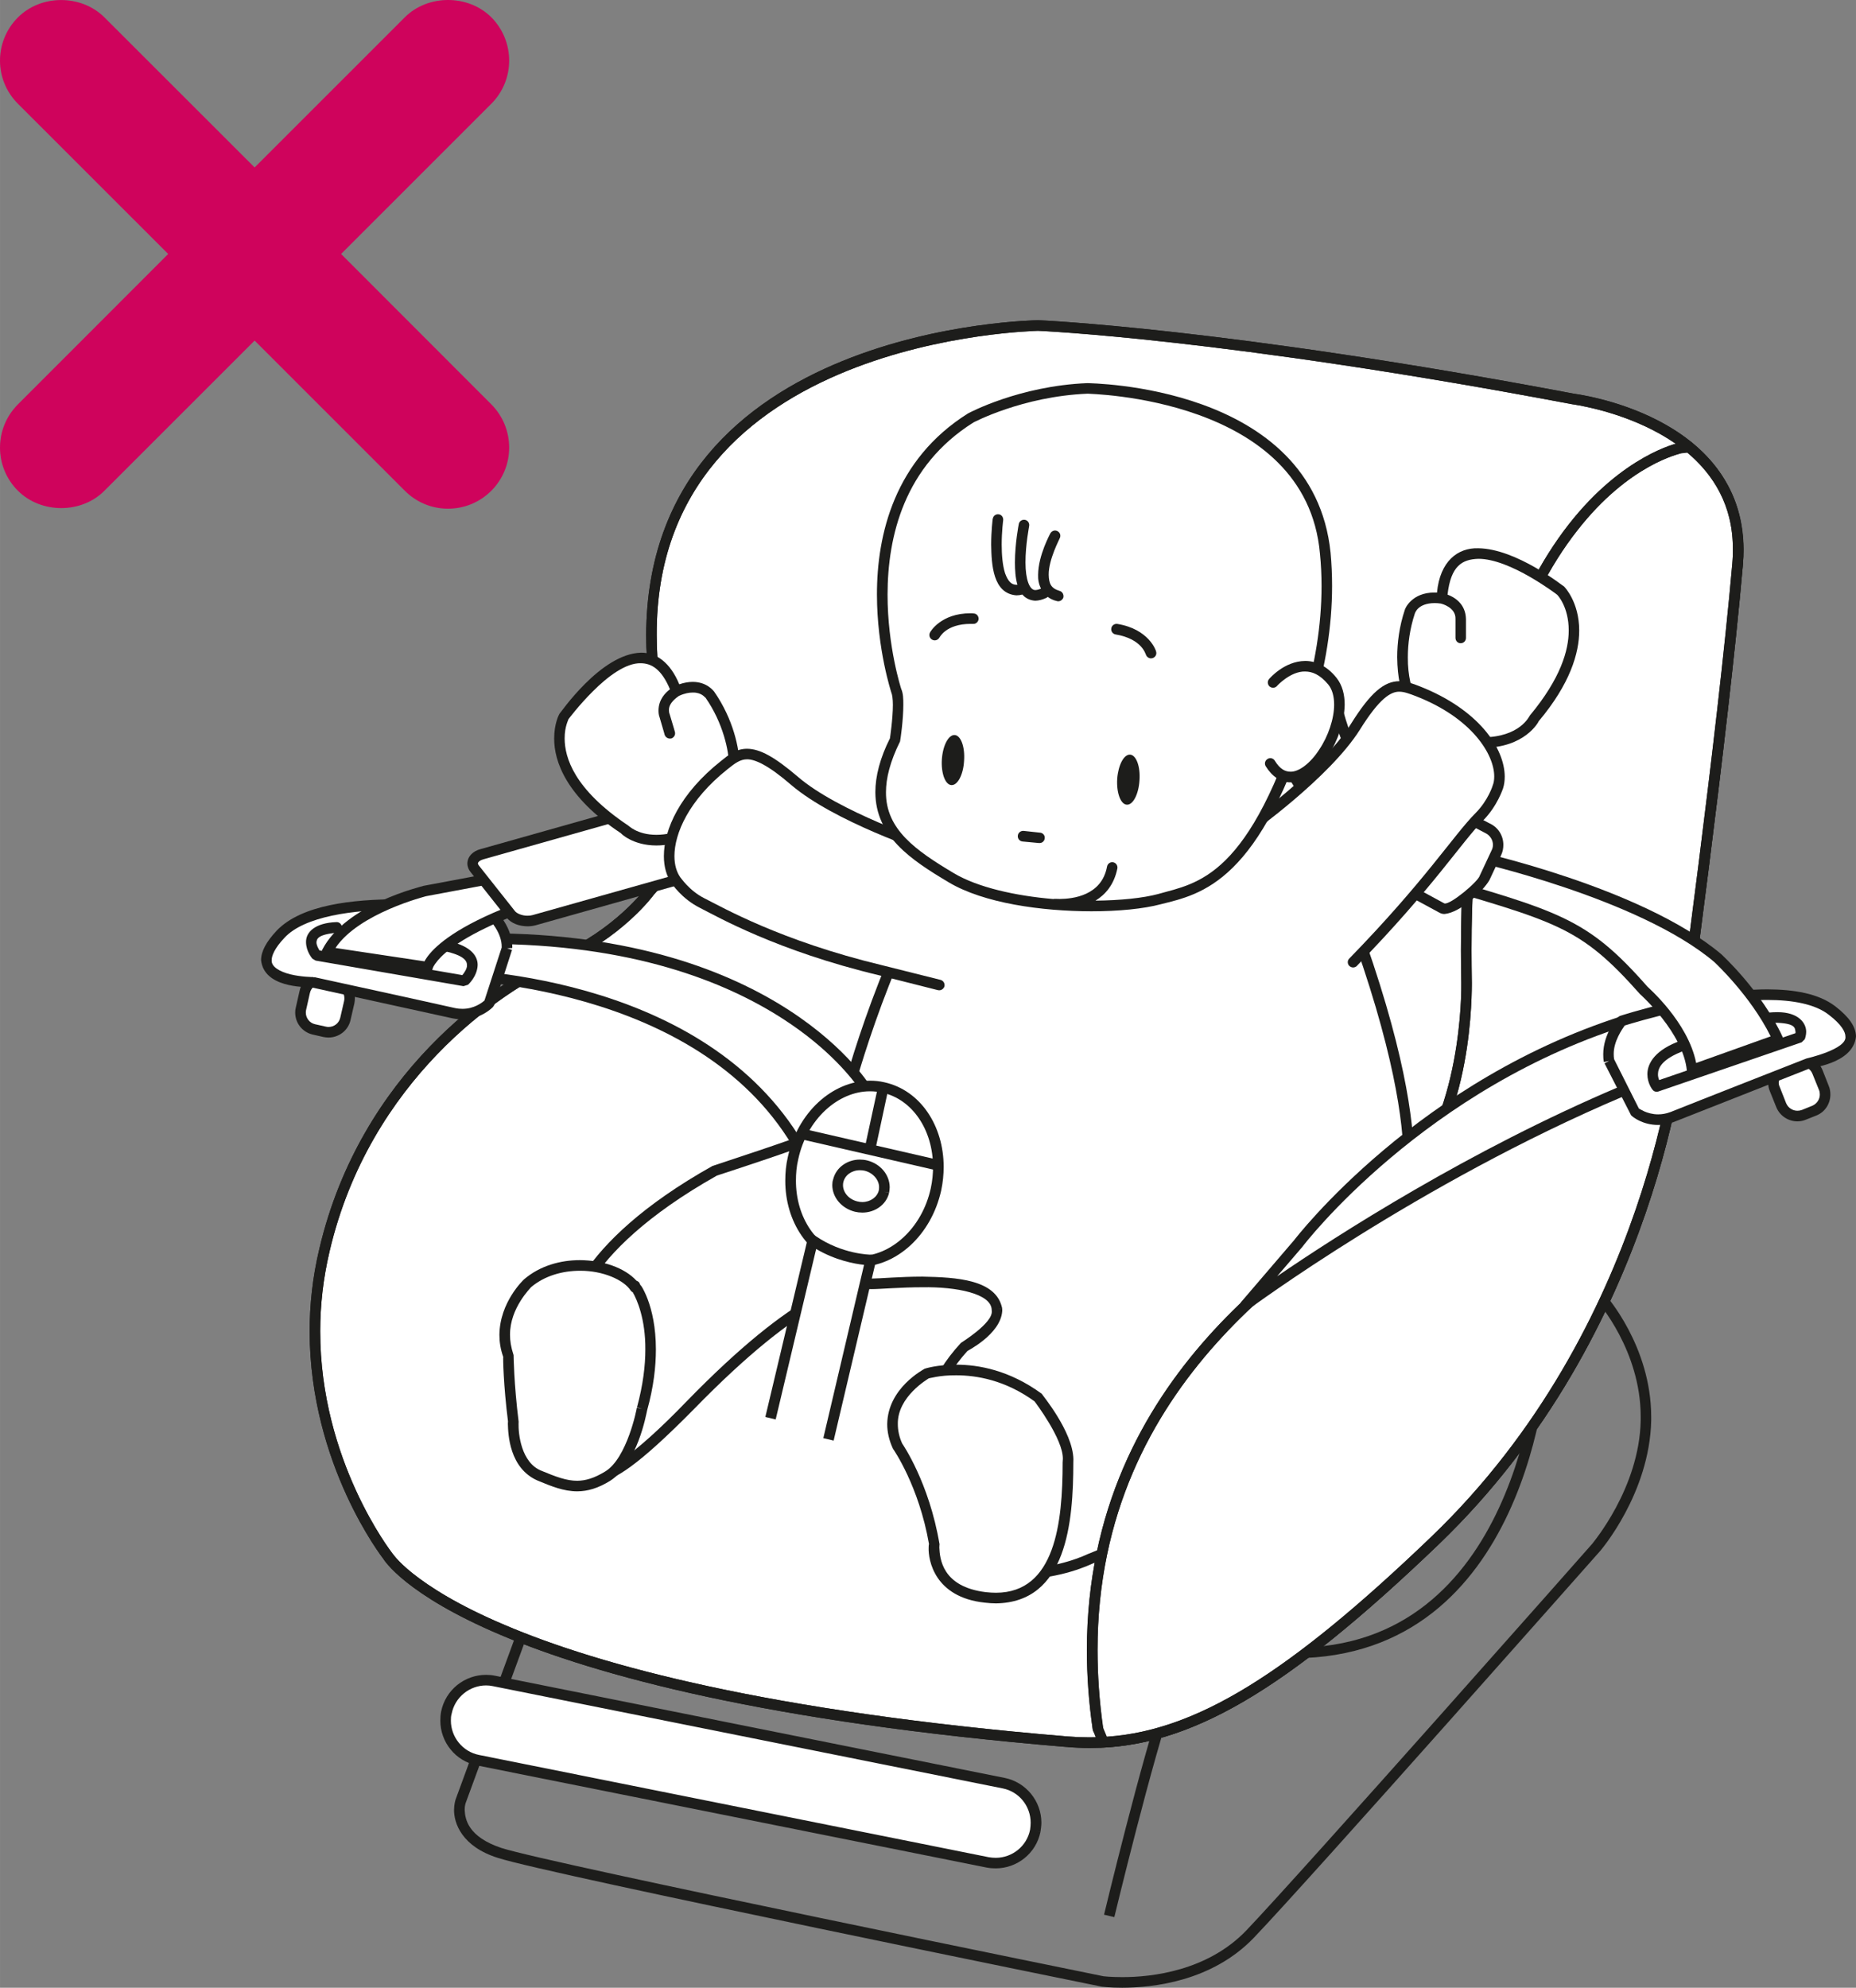 <?xml version="1.0" encoding="UTF-8"?>
<!DOCTYPE svg PUBLIC "-//W3C//DTD SVG 1.1//EN" "http://www.w3.org/Graphics/SVG/1.1/DTD/svg11.dtd">
<!-- Creator: CorelDRAW 2018 (64-Bit) -->
<svg xmlns="http://www.w3.org/2000/svg" xml:space="preserve" width="18.553mm" height="19.864mm" version="1.1" style="shape-rendering:geometricPrecision; text-rendering:geometricPrecision; image-rendering:optimizeQuality; fill-rule:evenodd; clip-rule:evenodd"
viewBox="0 0 6064.11 6492.69"
 xmlns:xlink="http://www.w3.org/1999/xlink">
 <rect x="0" y="0" width="6064.11" height="6492.69" fill="#808080" stroke="none"/>
 <defs>
  <style type="text/css">
   <![CDATA[
    .fil3 {fill:none;fill-rule:nonzero}
    .fil1 {fill:#1D1D1B;fill-rule:nonzero}
    .fil2 {fill:white;fill-rule:nonzero}
    .fil0 {fill:#CF035C;fill-rule:nonzero}
   ]]>
  </style>
 </defs>
 <g id="Слой_x0020_1">
  <path class="fil0" d="M1114.43 829.6l490.88 -490.75c77.73,-77.73 77.73,-203.86 0,-282.37 -75.64,-75.31 -207.33,-75.31 -282.64,0l-490.75 490.52 -490.62 -490.06c-75.31,-75.31 -206.77,-76.13 -282.77,0 -78.05,78.05 -78.05,204.19 0,281.92l491.01 490.75 -491.01 491.24c-78.05,78.05 -78.05,204.19 0,282.15 76,75.64 207.69,75.41 282.54,0l490.85 -490.52 490.75 490.52c37.85,37.82 87.66,58.57 141.04,58.57 53.61,0 103.55,-20.76 141.6,-58.57 77.73,-77.96 77.73,-204.09 0,-282.15l-490.88 -491.24z"/>
  <path class="fil1" d="M3599.78 6489.23c-0.69,-0.23 -1804.83,-366.57 -1972.24,-420.44 -120.15,-37.46 -144.47,-115.05 -144.01,-157.25 0.23,-18.7 4.25,-30.46 4.61,-32.65l192.23 -523.83 32.62 12.32 -191.87 522.81c0.46,0.36 -3.14,7.39 -2.88,21.34 1.24,31.35 11.41,88.32 119.79,124.53 160.75,51.87 1966.95,418.9 1967.63,419.13 0,0 22.72,2.78 60.99,2.78 94.89,0.33 278.81,-19.84 405.9,-152.91 184.25,-193.27 1129.43,-1261.49 1129.7,-1262.4 -0.13,-0.92 154.28,-180.59 158.43,-403.35l0 -11.08c0.33,-217.13 -140.68,-375.69 -139.54,-374.52 0,0 -9.45,-7.62 -22.49,-15.46 -12.68,-7.49 -29.97,-15 -44.16,-14.55 -8.17,0 -14.87,1.63 -20.98,6.6 -37.59,25.69 -73.45,110.58 -74.49,182.42 -1.37,75.18 -68.74,1000.42 -831.04,1003.76 -31.12,0 -64.23,-1.41 -100.64,-5.56 -0.23,0.26 -28.5,-6.08 -68.97,-6.08 -74.85,0.56 -180.23,20.49 -221.38,137.31 -69.65,195 -195.92,719.06 -196.15,719.88l-33.57 -7.94c0,-0.36 126.17,-524.77 196.84,-723.47 48.21,-136.17 174.94,-160.95 254.26,-160.49 43.47,0 74.72,7.03 74.72,7.03 32.52,3.11 64.82,4.71 94.89,4.71 724.26,3.6 795.64,-896.87 796.56,-969.63 2.88,-81.75 36.44,-171.11 87.99,-209.62 13.14,-10.17 28.24,-13.73 41.97,-13.5 48.21,1.05 87.4,38.05 90.87,39.91 0.59,1.5 149.44,166.6 149.67,399.19l0 11.77c-5.2,238.22 -165.13,423.87 -166.05,425.25 -0.46,0.36 -945.41,1068.8 -1131.89,1263.81 -137.67,143.66 -331.5,163.4 -430.44,163.63 -40.24,0 -64.82,-3.24 -66.88,-3.46z"/>
  <path class="fil1" d="M1227.72 4955.3c-0.92,-4.97 -1.37,-9.71 -1.37,-15.1 2.52,-108.75 145.98,-269.59 145.75,-270.77 209.84,-268.65 961.43,-560.73 1222.26,-654.83 162.35,-57.89 315.03,-77.5 315.71,-77.73 9.48,-1.37 17.78,5.43 19.38,14.9 1.14,9.45 -5.65,17.98 -14.87,19.35 -0.23,0.23 -150.72,19.38 -308.56,76.13 -257.63,91.42 -1012.32,390.08 -1207.42,643.88 0.23,0.23 -139.73,167.06 -137.31,249.07 0,3.56 0,6.57 0.46,9.68l0.23 0.23c1.37,9.22 -4.97,18.21 -14.64,19.61 -1.18,0 -1.86,0.23 -1.86,0.23 -9.45,0 -16.6,-6.11 -17.75,-14.64z"/>
  <path class="fil2" d="M3382.55 5979.78c-14.05,71.39 -84.04,117.6 -155.42,103.32l-1665.06 -333.82c-71.16,-14.06 -118.09,-83.84 -103.68,-155.1 14.41,-71.39 84.2,-117.74 155.32,-103.55l1665.52 333.59c71.52,14.19 117.74,83.94 103.32,155.55z"/>
  <path class="fil1" d="M1475.58 5598.04c-2.19,7.29 -2.42,14.41 -2.42,22.26 0,53.15 38.05,101.36 91.91,111.98l1665.62 334.05c7.03,1.24 15.1,1.96 22.72,1.96 53.41,0 101.59,-37.59 112.21,-91.91 1.14,-8.07 1.83,-15.69 1.83,-22.95 0,-53.38 -37.23,-101.36 -91.88,-111.98l-1665.32 -333.92c-7.35,-1.6 -14.97,-2.32 -22,-2.32 -53.64,0 -101.82,37.85 -112.67,92.83zm1747.98 502.06l-1665.09 -333.59c-70.9,-14.41 -119.79,-76.55 -119.79,-146.2 0,-9.9 0.69,-19.94 2.55,-29.61 14.41,-71.06 76.55,-120.06 147.02,-120.06 9.45,0 19.12,0.82 29.06,2.88l1665.16 333.72c70.57,14.28 120.06,76.68 120.06,146.2 0,9.68 -1.5,19.61 -2.91,29.52l-17.29 -3.11 17.29 3.33c-14.28,70.93 -76.78,119.57 -146.2,119.57 -9.68,0 -19.94,-0.69 -29.84,-2.65z"/>
  <path class="fil2" d="M3487.31 5689.27c344.54,28.6 662.55,-140.58 1201.05,-657.15 721.15,-691.87 803.36,-1632.77 803.36,-1632.77 0,0 136.86,-997.77 185.53,-1557.62 41.18,-468.26 -538.73,-538.7 -538.73,-538.7 -1137.96,-215.07 -1747.4,-239.62 -1747.4,-239.62 0,0 -1535.1,18.43 -1219.71,1349.93 0,0 101.69,342.12 -48.9,499.05 0,0 -100.9,137.8 -299.57,224.49 -198.24,86.94 -629.96,380.89 -763.02,945.9 -132.38,565.11 206.31,998.46 206.31,998.46 0,0 263.94,445.45 2221.08,608.03z"/>
  <path class="fil1" d="M3559.8 5674.85c310.06,0.23 616.79,-175.39 1117.01,-655.19 715.73,-686.67 797.57,-1620.08 797.57,-1622.86 0.13,-1.37 137.12,-997.41 185.89,-1556.67 1.41,-15.33 1.5,-30.2 1.5,-44.98 3.69,-407.95 -524.87,-474.6 -526.6,-475.06 -1136.72,-215.07 -1742.56,-239.39 -1744.06,-239.62 -0.69,1.14 -1249.26,17.88 -1245.44,993.85 0,100.67 13.24,211.94 42.3,334.05 0.13,0.92 33.8,114.86 33.8,243.87 0,95.25 -18.21,199.84 -85.57,270.28 -0.92,1.41 -103.19,141.6 -306.5,230.18 -194.16,85.31 -622.08,376.35 -752.73,934 -21.57,91.19 -30.79,178.73 -30.79,261.62 -0.23,423.19 233.28,721.84 234.65,724.03 0.92,-0.23 13.96,24.35 68.05,67.33 54.06,43.01 147.02,103.45 301.07,168.46 307.64,130.91 861.24,282.54 1839.05,363.83 24.09,1.96 47.39,2.88 70.8,2.88zm-73.9 31.48l1.37 -17.06 -1.6 17.06c-1958.87,-162.81 -2229.16,-608.25 -2233.21,-614.6 -0.92,-1.5 -240.54,-307.18 -240.77,-743.41 0,-85.31 9.25,-175.62 31.74,-269.59 134.67,-572.27 570.08,-869.09 772.8,-957.51 194.29,-84.98 292.08,-218.77 294.04,-221.19 58.57,-61.09 77.69,-156.79 77.47,-247.79 0,-122.9 -33.31,-233.74 -33.31,-234.88 -29.52,-125.45 -43.24,-239.39 -43.24,-343.04 3.79,-1015.65 1278.32,-1027.88 1280.84,-1028.34 0,0 611.16,24.81 1748.8,239.72 0.78,0.82 552.43,64.36 555.53,509.44 0,15.46 -0.46,31.71 -1.6,47.98 -48.67,560.96 -186.44,1558.41 -186.21,1557.46 -0.23,2.09 -82.11,946.59 -807.87,1643.85 -501.47,480.62 -815.68,664.9 -1140.87,665.13 -24.78,0 -49.36,-1.18 -73.9,-3.24z"/>
  <path class="fil2" d="M3257.13 4276.28c7.62,60.18 -108.84,125.22 -108.84,125.22 -274.92,300.03 -22.72,680.33 -22.72,680.33 201.31,124.4 433.32,11.05 433.32,11.05 726.81,-282.6 1031.44,-1188.01 1031.44,-1188.01 0,0 82.66,-206.77 -172.84,-902.89 -250.34,-681.01 -1123.68,-526.28 -1334.47,-187.59 -210.79,338.76 -321.6,784.2 -321.6,784.2 0,0 -42.33,85.8 -92.14,109.2 -49.58,23.86 -336.01,116.92 -336.01,116.92 -487.19,274.33 -476.79,515.56 -476.79,515.56 0,0 -123.39,245.24 70.9,434.59 0,0 -37.1,190.13 328.43,-185.53 366.21,-375.46 527.65,-397 589.33,-395.76 61.81,1.41 395.96,-41.38 412.01,82.7z"/>
  <path class="fil1" d="M3339.3 5122.85c118.19,0 212.07,-45.3 213.44,-46.12 716.41,-277.54 1020.72,-1175.91 1020.95,-1178.33 -0.69,-0.49 12.13,-27.13 12.13,-107.01 0,-122.47 -30.01,-362.78 -184.84,-783.55 -124.99,-338.66 -404.29,-464.34 -679.28,-465.02 -265.8,-0.46 -525.72,121.43 -624.07,281 -208.6,335.2 -318.95,778.35 -320.68,782.28 -1.6,1.24 -40.79,87.96 -100.08,117.24 -52.92,25.27 -334.38,116.46 -334.38,116.46 -464.83,261.88 -468.85,486.96 -469.31,499.08l-1.63 9.22c0.46,0.23 -36.9,73.22 -36.64,169.38 0.23,76.09 22.23,164.9 104.01,245.05l4.94 15.79c0,0 -0.46,3.79 -0.23,9.22 1.14,13.27 0.23,18.01 10.85,18.01 23.86,2.06 109.2,-41.87 288.94,-228.21 358.96,-368.86 525.82,-401.06 597.44,-401.29 0,0 3.01,-0.23 4.25,0.23l2.55 0c25.5,0 93.38,-6.34 165.91,-6.34 110.61,2.09 242.17,8.79 260.97,104.14l-17.42 2.19 17.42 -1.96c0.1,2.65 0.1,5.3 0.1,7.62 -4.94,77.73 -118.19,132.15 -114.14,131.33 -93.06,102.41 -123.26,212.98 -123.26,315.26 -0.82,184.02 98.68,337.84 97.76,338.89 67.56,41.97 139.54,55.47 204.32,55.47zm-228.18 -31.38c-0.46,-1.47 -108.52,-163.04 -108.98,-362.98 -0.23,-108.75 32.88,-229.68 137.58,-342.12 0,-0.46 105.61,-65.05 100.67,-104.46 0,-1.37 0,-2.32 -0.23,-3.33 -0.95,-53.41 -115.32,-75.77 -226.61,-73.94 -71.12,0 -136.86,6.11 -165.91,6.11 0,0 -1.6,0 -5.52,-0.23l-1.27 0.23c-57.66,-0.23 -215.04,24.58 -572.3,390.66 -184.35,187.03 -263.71,236.52 -314.08,238.58 -38.5,0 -45.56,-37.36 -45.56,-52.46 0,-2.29 0,-4.25 0.23,-6.34 -84.85,-85.54 -109.17,-182.88 -108.94,-263.71 0,-92.37 31.02,-163.95 38.5,-181.02 0.46,-35.89 28.14,-269.59 489.38,-528.14 0,-0.23 287.34,-93.51 333.82,-116 40.82,-17.62 84.17,-100.64 83.02,-97.99 0.23,-0.69 111.03,-447.05 323.2,-788.94 109.43,-174.25 377.65,-296.59 653.59,-297.28 284.92,-0.46 581.94,134.44 711.67,487.87 155.78,423.19 186.44,667.29 186.44,795.41 0,83.35 -13.01,117.6 -13.47,118.88 -0.95,1.37 -304.54,911.06 -1039.42,1198.17 -1.96,0.69 -100.31,48.9 -227.63,48.9 -69.62,0 -148.04,-14.64 -228.18,-65.86z"/>
  <path class="fil2" d="M2097.73 4601.48c85.34,-308.92 -52,-439.33 -22.49,-396.09 -51.87,-75.64 -239.26,-109.2 -352.26,-13.24 0,0 -108.98,103.78 -62.4,234.39 0,0 1.18,94.1 16.51,215.76 0,0 -8.89,138.95 86.26,177.81 80.57,33.44 136.86,55.01 222.43,1.05 82.43,-52 111.95,-219.68 111.95,-219.68z"/>
  <g>
   <path class="fil1" d="M2086.81 4192.05l0.46 0 -0.46 0zm-192.13 -41.28c-56.48,0 -115.77,16.24 -160.03,54.06 0.82,0.69 -68.97,66.65 -68.28,155.45 0,19.12 2.91,39.32 11.67,66.19 0,0.23 0.92,93.16 16.47,217.1 0,0 -0.23,2.45 -0.23,7.39 -0.69,30.23 7.62,127.08 75.41,153.36 45.56,18.93 80.83,32.42 116.23,32.42 27,-0.36 55.01,-8.07 91,-30.1 72.07,-43.01 104.24,-207.23 103.65,-208.37l17.52 3.33 -16.93 -4.48c20.07,-74.03 27.33,-136.89 27.33,-189.35 0.69,-99.4 -27.33,-163.04 -41.05,-186.67 -2.42,-1.41 -4.97,-3.01 -6.7,-5.65l-0.23 -0.23c-22.81,-34.94 -90.51,-64.46 -163.5,-64.46l-2.32 0zm-138 685.39c-93.06,-40.37 -96.42,-152.55 -97.34,-185.2 0,-4.71 0.46,-7.84 0.46,-7.84 -15.1,-118.52 -16.6,-210.76 -15.56,-210.76 -8.99,-25.27 -12.55,-49.36 -12.55,-72.07 0.92,-107.01 78.38,-179.32 80.11,-181.15 52.46,-45.2 119.83,-63.08 182.88,-63.08 75.08,0.46 146.01,24.78 184.74,67.01 13.96,6.21 7.16,9.22 16.38,18.21 6.11,9.68 13.14,23.63 20.3,42.33 13.96,37.13 26.87,91.65 26.87,164.18 0,55.7 -7.29,122.02 -28.5,198.34 -4.02,17.42 -31.48,171.93 -119.57,229.82 -39.55,24.91 -74.95,35.27 -108.98,35.27 -44.39,0 -84.17,-16.38 -129.24,-35.04z"/>
  </g>
  <path class="fil2" d="M5518.71 1460.9l-31.25 3.11c0,0 -729.09,150 -695.79,1744.98 0,0 11.77,506.08 -255.96,698.63 -268.12,192.36 -1102.24,659.02 -948.42,1739.81l17.52 43.47c302.44,-16.51 606.75,-201.35 1083.77,-658.79 720.92,-691.83 803.13,-1632.77 803.13,-1632.77 0,0 136.89,-997.77 185.56,-1557.59 16.02,-179.32 -59.98,-299.8 -158.56,-380.86z"/>
  <g>
   <path class="fil1" d="M5507.79 1474.17l11.28 -13.27 -11.28 13.27zm-16.83 6.8c0,1.6 -167.55,33.57 -338.33,252.63 -170.98,218.77 -344.54,624.76 -344.54,1370.46 0,34.25 0.46,68.74 0.69,104.92l0 9.02c-0.46,70.31 -6.57,516.67 -263.12,703.6 -247.47,177.68 -960.05,579.65 -959.83,1468.13 0,81.06 5.88,165.82 17.39,251.13l13.27 31.93c291.17,-20.4 590.51,-202.59 1060.04,-653.33 715.73,-686.44 797.93,-1620.31 797.93,-1622.4 0.23,-1.83 136.76,-998 185.43,-1556.9 1.5,-15.33 2.19,-30.43 2.19,-45.2 0,-145.29 -64.82,-245.01 -148.62,-316.27l-22.49 2.29zm-1902.16 4216.4l-18.53 -47.53c-13.27,-90.97 -19.15,-177.45 -19.15,-260.12 0.23,-909.78 730.83,-1321.33 974.14,-1496.5 236.84,-167.78 249.98,-607.67 249.53,-675.23l0 -8.56c-1.18,-36.18 -1.41,-70.9 -1.41,-105.38 -1.6,-1502.12 703.63,-1655.48 712.39,-1657.35l31.25 -3.11 7.49 -0.69 5.2 4.74c92.47,75.64 167.32,187.81 167.09,347.29 0,15.69 -0.69,31.71 -2.32,48.21 -48.64,560.73 -185.53,1558.18 -185.3,1557.72 -0.46,1.83 -82.66,946.56 -809.01,1643.62 -477.38,458.09 -784.79,646.4 -1094.03,663.69l-12.91 0.49 -4.41 -11.31z"/>
  </g>
  <path class="fil1" d="M3570.49 5649.62c-13.24,-90.74 -19.12,-177.22 -19.12,-259.89 0,-909.78 730.6,-1321.1 973.65,-1496.14 237.3,-168.14 250.21,-608.25 249.3,-675.59l0 -8.56c-0.46,-36.18 -0.92,-71.12 -0.92,-105.15 -1.37,-1502.35 703.63,-1655.71 710.53,-1657.35l0 0.23c9.45,-2.06 18.7,4.05 20.3,13.5 1.6,9.22 -4.25,18.24 -13.73,20.3 0,1.6 -167.06,33.34 -337.61,252.63 -171.8,218.87 -345.23,624.76 -345.23,1370.69 0,33.8 0.23,68.61 1.37,104.69l0 9.02c-1.14,70.21 -7.03,516.67 -263.12,703.6 -247.56,177.68 -960.09,579.65 -959.83,1468.13 0,80.7 5.62,166.05 18.66,255.41 1.37,9.22 -5.2,17.98 -14.87,19.35 -1.05,0.23 -1.96,0.23 -1.96,0.23 -9.22,0 -16.24,-6.34 -17.42,-15.1z"/>
  <path class="fil1" d="M3559.8 5674.85c310.06,0.23 616.79,-175.39 1117.01,-655.19 715.73,-686.67 797.57,-1620.08 797.57,-1622.86 0.13,-1.37 137.12,-997.41 185.89,-1556.67 1.41,-15.33 1.5,-30.2 1.5,-44.98 3.69,-407.95 -524.87,-474.6 -526.6,-475.06 -1136.72,-215.07 -1742.56,-239.39 -1744.06,-239.62 -0.69,1.14 -1249.26,17.88 -1245.44,993.85 0,100.67 13.24,211.94 42.3,334.05 0.13,0.92 33.8,114.86 33.8,243.87 0,95.25 -18.21,199.84 -85.57,270.28 -0.92,1.41 -103.19,141.6 -306.5,230.18 -194.16,85.31 -622.08,376.35 -752.73,934 -21.57,91.19 -30.79,178.73 -30.79,261.62 -0.23,423.19 233.28,721.84 234.65,724.03 0.92,-0.23 13.96,24.35 68.05,67.33 54.06,43.01 147.02,103.45 301.07,168.46 307.64,130.91 861.24,282.54 1839.05,363.83 24.09,1.96 47.39,2.88 70.8,2.88zm-73.9 31.48l1.37 -17.06 -1.6 17.06c-1958.87,-162.81 -2229.16,-608.25 -2233.21,-614.6 -0.92,-1.5 -240.54,-307.18 -240.77,-743.41 0,-85.31 9.25,-175.62 31.74,-269.59 134.67,-572.27 570.08,-869.09 772.8,-957.51 194.29,-84.98 292.08,-218.77 294.04,-221.19 58.57,-61.09 77.69,-156.79 77.47,-247.79 0,-122.9 -33.31,-233.74 -33.31,-234.88 -29.52,-125.45 -43.24,-239.39 -43.24,-343.04 3.79,-1015.65 1278.32,-1027.88 1280.84,-1028.34 0,0 611.16,24.81 1748.8,239.72 0.78,0.82 552.43,64.36 555.53,509.44 0,15.46 -0.46,31.71 -1.6,47.98 -48.67,560.96 -186.44,1558.41 -186.21,1557.46 -0.23,2.09 -82.11,946.59 -807.87,1643.85 -501.47,480.62 -815.68,664.9 -1140.87,665.13 -24.78,0 -49.36,-1.18 -73.9,-3.24z"/>
  <path class="fil2" d="M5927.94 3627.66c29.29,-11.87 43.21,-44.62 31.25,-73.9l-20.89 -52.72c-12,-29.16 -45.07,-43.21 -74.13,-31.48l-34.03 13.73c-29.06,11.77 -43.24,44.88 -31.25,73.94l20.98 52.69c11.64,29.06 44.75,43.24 73.81,31.48l34.25 -13.73z"/>
  <path class="fil1" d="M5870.71 3485.54l-34.22 13.73c-15.36,6.34 -24.81,21.34 -24.81,36.8 0,4.84 0.92,9.54 3.37,14.51l20.76 52.69c6.57,15.56 21.21,24.81 37.1,24.81 4.74,0 9.48,-0.82 14.64,-2.65l33.8 -13.63c15.33,-6.67 24.58,-21.31 24.58,-36.67 0,-5.16 -0.72,-10.13 -2.68,-14.87l-21.44 -52.92c-5.88,-15.1 -20.76,-24.55 -36.67,-24.55 -5.16,0 -9.68,0.69 -14.41,2.75zm-67.1 130.78l-20.98 -52.23c-4.02,-9.22 -5.52,-18.93 -5.52,-28.01 0,-29.42 18.11,-57.1 46.71,-68.64l33.54 -13.47c9.35,-4.28 18.79,-6.01 27.78,-6.01 29.88,0 57.2,17.78 69.33,46.61l20.76 52.69c3.79,8.99 5.16,18.43 5.16,27.88 0,29.29 -16.93,56.97 -45.76,68.51l-34.61 13.73c-8.86,3.56 -17.85,5.43 -27.1,5.43 -29.52,0 -57.4,-17.42 -69.29,-46.48z"/>
  <path class="fil2" d="M5297.56 3565.49c-670.65,284.24 -1228.05,697.29 -1228.05,697.29l172.97 -201.8c0,0 403.57,-528.34 1095.44,-736.02l-40.37 240.54z"/>
  <path class="fil1" d="M4056.73 4274.49c-6.21,-6.34 -6.67,-16.6 -0.46,-22.95l172.29 -200.99c1.37,-1.5 406.58,-532.52 1104.07,-742.01 9.22,-2.78 18.93,2.42 21.8,11.64 2.29,8.86 -2.88,18.57 -11.9,21.21 -685.85,205.46 -1085.96,728.87 -1086.88,730.83l-82.92 96.62c196.38,-134.21 626.26,-410.83 1118.16,-619.3l0 0.23c8.43,-3.69 18.93,0.46 22.36,8.99 4.05,8.76 -0.23,18.89 -9.22,22.49 -668.43,283.29 -1222.95,694.61 -1224.68,695.66 -2.78,2.06 -6.34,3.24 -10.39,3.24 -4.48,0 -9.22,-1.86 -12.22,-5.65z"/>
  <path class="fil2" d="M5257.81 3465.28l86.91 169.64c0,0 53.41,40.01 120.28,13.24 66.88,-26.74 440.71,-173.66 440.71,-173.66 0,0 253.91,-40.11 80.02,-173.86 -173.17,-133.56 -687.81,34.45 -687.81,34.45 0,0 -53.38,63.31 -40.11,130.19z"/>
  <path class="fil1" d="M5399.34 3559.41c-1.37,-1.73 -16.7,-21.08 -16.83,-50.6 -0.1,-36.58 26.77,-80.83 110.02,-109.89 8.86,-3.01 18.57,1.47 21.67,10.36 3.11,8.99 -1.6,18.7 -10.39,22.26 -76.78,28.6 -86.23,58.12 -86.68,77.27 -0.26,7.35 1.83,13.92 3.89,19.12l445.22 -153.13c0.23,-1.14 0.46,-2.97 0.23,-4.94 -2.29,-10.62 1.73,-26.41 -59.03,-29.06 -7.71,0 -16.47,0.23 -26.64,1.14 -9.68,1.27 -18.66,-5.88 -18.89,-15.33 -1.27,-9.71 5.39,-17.88 14.87,-18.93 11.05,-1.14 21.44,-1.6 30.66,-1.6 69.52,0 93.87,36.09 93.97,63.77 -0.1,13.92 -4.38,23.63 -4.71,24.78l-10.03 9.9 -468.39 160.75c-1.86,0.46 -3.37,0.92 -5.43,0.92 -5.2,0 -10.39,-2.52 -13.5,-6.8zm-26.41 71.03c10.62,4.51 26.41,9.48 44.42,9.48 12.78,0 26.15,-2.09 41.15,-7.75 66.78,-26.97 441.07,-173.66 444.17,-174.9 0,0 133.29,-30.01 126.85,-71.84 0.23,-13.83 -11.77,-38.5 -54.55,-71.03 -43.7,-34.25 -116.92,-48.21 -200.4,-48.21 -191.9,0 -427.93,71.62 -466.2,83.61 -8.2,11.87 -36.31,51.55 -35.86,93.29 0,5.75 0.23,11.18 1.37,16.83l80.83 160.85c0,0 7.49,4.74 18.21,9.68zm-43.7 12.36l-86.72 -169.64 15.13 -7.81 -17.32 3.56c-1.83,-8.99 -2.06,-17.75 -2.06,-25.82 0.23,-66.32 45.3,-117.64 46.25,-119.24l7.58 -5.2c0.72,-0.23 264.43,-86.72 482.48,-87.04 86.72,0.33 166.83,13.24 221.84,55.34 45.66,35.17 67.1,66.88 67.69,98.48 -8.89,91.78 -156.01,102.86 -152.22,104.92 -0.46,0.23 -374.29,147.25 -440.93,173.66 -19.15,7.84 -36.9,10.49 -53.61,10.49 -49.26,0 -81.78,-24.91 -88.12,-31.71z"/>
  <path class="fil2" d="M5808.8 3395c-66.55,-146.66 -197.06,-266.36 -197.06,-266.36 -253.68,-213.77 -801.63,-334.15 -801.63,-334.15 -347.91,-40.01 -440.97,-481.2 -440.97,-481.2l-267.73 -106.88c0,0 80.6,521.31 534.45,655.06 454.66,133.52 535.04,146.79 735.11,374.06 0,0 143.66,126.17 157.15,259.69l280.68 -100.22z"/>
  <path class="fil1" d="M4640.83 2845.06c452.83,132.02 541.15,149.31 741.78,377.62 0.59,1.37 132.74,114.73 159.25,249.43l243.41 -86.94c-66.65,-134.7 -184.84,-243.54 -184.61,-243.31 -247.56,-209.16 -793.65,-330.59 -793.19,-330.13 -332.32,-40.82 -437.14,-420.87 -452.93,-485.55l-229.72 -91.46c26.18,112.21 138.95,500.46 516.01,610.35zm878.08 664.87c-4.48,-3.01 -7.26,-7.75 -7.49,-13.14 -11.64,-122.93 -151.07,-248.15 -153.13,-249.79 -199.48,-224.72 -271.1,-234.42 -727.36,-368.86 -466.66,-138.95 -545.53,-667.74 -546.22,-669.15 -1.5,-5.98 1.14,-12.09 5.98,-15.89 4.84,-4.05 11.18,-4.97 17.29,-2.55l267.08 106.79 10.59 12.32c0.92,0.46 94.2,432.08 427.7,468.03 1.5,0.49 549.45,119.37 810.03,338.56 0.46,0.59 132.28,120.25 201.35,271.56l-15.69 7.26 15.69 -7.26c1.6,4.25 1.6,9.45 0.23,13.96 -1.96,4.48 -5.43,7.71 -10.17,9.45l-280.77 100.22c-1.96,0.69 -3.79,1.14 -6.11,1.14 -2.88,0 -5.88,-0.92 -8.99,-2.65z"/>
  <path class="fil2" d="M4889.24 2785.15c13.96,-29.97 1.37,-65.37 -28.83,-79.33l-411.19 -215.3c-29.97,-13.92 -86.13,-5.07 -100.44,25.04l-98.91 71.39c-13.5,29.74 -6.37,127.87 23.63,141.69l438.74 238.02c29.97,13.96 124.76,-68.97 138.49,-99.07l38.5 -82.43z"/>
  <path class="fil1" d="M4260.66 2631.55c-2.29,36.31 14.41,81.16 21.34,81.98l437.37 237.43 0.46 0c19.38,4.48 110.12,-71.62 115.09,-91l38.5 -82.21c3.01,-5.65 4.51,-12.13 4.51,-18.24 0,-15.79 -9.48,-31.35 -25.36,-38.73l-411.09 -214.58c-5.65,-3.01 -15.33,-5.2 -25.5,-5.2 -23.63,-0.23 -47.72,11.41 -51.77,21.8l-5.07 6.8 -95.12 68.38c-1.63,7.03 -3.82,19.61 -3.37,33.57zm443.26 350.07l-437.6 -237.2c-35.4,-21.21 -38.5,-70.9 -40.82,-112.86 0.26,-20.2 2.32,-37.85 8.79,-52l5.39 -6.7 95.7 -69.2c16.96,-27.65 50.76,-36.44 80.6,-37.13 14.09,0 28.27,2.65 40.82,8.76l410.96 214.62c28.01,12.91 44.16,40.56 44.16,69.62 0,10.85 -1.96,22.26 -6.9,32.88l-38.54 82.21c-20.76,35.99 -94.07,105.87 -146.66,110.81 -4.74,0 -9.9,-0.69 -15.92,-3.79z"/>
  <path class="fil2" d="M1366.9 3179.27c0,0 887.56,-25.63 1237.17,554.03l228.77 -170.65c0,0 -391.71,-671.89 -1764.36,-453.03l298.42 69.65z"/>
  <path class="fil1" d="M2600.5 3750.17c-4.94,-0.92 -8.99,-3.69 -11.64,-7.94 -312.84,-522.72 -1083.8,-546.58 -1205.56,-545.89l-15.33 0c-9.68,0.46 -17.98,-6.57 -18.47,-16.02 -0.46,-9.9 7.39,-17.98 16.83,-18.21 0.26,-0.23 6.34,-0.49 16.96,-0.49 123.85,0.72 890.43,19.15 1225.17,546.58l200.99 -149.31c-23.99,-33.8 -97.67,-131.46 -249.88,-229.95 -188.99,-122.44 -496.17,-245.7 -970.45,-245.7 -154.28,0 -326.66,12.68 -517.98,43.7 -9.45,1.01 -18.34,-4.97 -19.81,-14.41 -1.18,-9.48 4.71,-18.47 14.41,-19.84 193.01,-31.02 366.77,-44.29 523.37,-44.29 960.77,-0.46 1257.33,502.19 1258.71,505.98 4.51,7.26 2.19,16.96 -4.71,22.36l-229.26 170.69c-2.52,1.83 -6.21,3.2 -10.13,3.2 -0.82,0 -1.83,-0.23 -3.24,-0.46z"/>
  <path class="fil2" d="M1025.92 3362.35c-30.66,-6.9 -49.81,-36.9 -42.52,-67.33l12.09 -55.11c7.03,-30.2 37.26,-49.36 67.33,-42.56l35.86 8.3c30.46,6.57 49.36,36.9 42.56,67.33l-12.32 54.78c-7.29,30.56 -37.49,49.45 -67.59,42.56l-35.4 -7.98z"/>
  <path class="fil1" d="M1012.42 3243.89l-12.45 55.6c-0.56,2.06 -0.78,4.94 -0.78,7.94 0,17.75 12.09,34.03 30.07,38.05l-3.56 16.83 3.56 -16.83 35.17 7.84c3.24,0.69 6.34,1.14 8.76,1.14 18.47,0 34.48,-12.32 38.54,-30.43l12.45 -54.19c0.78,-3.69 1.01,-6.57 1.01,-9.45 0,-18.11 -12.55,-33.8 -30.53,-37.95l-36.12 -8.07c-2.65,-0.92 -5.3,-1.14 -8.53,-1.14 -17.29,0 -33.76,12.45 -37.59,30.66zm44.88 143.46l-35.63 -8.07c-34.25,-7.98 -57.2,-38.05 -57.2,-71.84 0,-5.2 0.46,-10.85 1.96,-16.24l12.45 -54.91c7.13,-33.99 37.36,-57.66 71.12,-57.66 5.2,0 11.31,0.59 16.74,1.96l35.27 8.07c34.48,7.75 57.43,38.18 57.43,71.75 0,5.3 -0.46,10.49 -1.5,16.38l-12.68 54.98c-7.62,34.48 -38.28,57.2 -72.07,57.2 -5.39,0 -10.26,-0.69 -15.89,-1.6z"/>
  <path class="fil2" d="M1656.76 3097.53l-58.57 180.1c0,0 -45.53,47.75 -115.77,31.84 -69.2,-15.59 -459.14,-100.67 -459.14,-100.67 0,0 -254.95,0.69 -105.87,-157.29 149.08,-158.33 679.41,-75.18 679.41,-75.18 0,0 62.36,53.83 59.95,121.2z"/>
  <path class="fil1" d="M1031.11 3137.6l-10.59 -6.34c-0.72,-1.27 -20.3,-22.95 -20.66,-53.74 -0.69,-33.8 30.56,-63.08 99.3,-65.6l0.23 0c9.22,-0.46 17.29,7.03 17.75,16.47 0.46,9.22 -6.57,17.52 -16.05,18.24 -64.1,5.62 -66.16,21.21 -67.1,30.89 -0.46,8.99 5.88,20.4 9.94,26.97l466.66 80.6c6.57,-7.84 16.24,-21.77 15.1,-33.08 0,-11.64 -6.8,-31.25 -74.95,-45.43 -9.25,-1.6 -15.59,-10.39 -13.63,-20.07 1.41,-9.22 10.39,-15.56 19.84,-13.96 72.53,13.27 103.91,44.29 103.68,79.46 -1.41,38.05 -30.46,63.08 -31.15,64.46l-15.1 4.74 -483.26 -83.61zm454.89 154.96c8.76,1.96 17.19,2.65 24.35,2.65 37.82,0.49 64.69,-20.04 72.53,-27.19l56.25 -172.97 0 -1.83c0.92,-46.35 -38.5,-88.91 -50.14,-100.67 -26.87,-3.56 -151.17,-20.89 -287.6,-20.89 -146.89,-0.69 -307.41,21.57 -371.87,91.46 -32.39,34.03 -42.07,58.93 -41.84,72.89 -1.86,21.44 25.23,37.59 61.68,46.68 35.4,8.53 72.76,8.76 73.9,8.76l3.11 1.41 0.49 -1.18c0,0 389.85,85.11 459.14,100.9zm-7.16 33.8c-69.85,-15.56 -459.04,-100.67 -459.04,-100.67l-1.24 -0.46c-26.64,-1.37 -156.37,0.46 -165.59,-89.23 0.23,-28.6 16.47,-59.39 51.55,-96.75 81.29,-84.07 246.88,-101.59 396.87,-102.05 157.19,0 297.74,22 297.74,22l9.22 4.05c0.69,1.37 64.36,53.83 65.5,129.96 0,1.83 -0.23,2.97 -0.23,3.46l-17.06 0.78 16.38 5.2 -58.02 180 -4.38 6.57c-1.27,1.5 -38.5,40.24 -100.18,40.69 -10.17,0 -20.43,-1.37 -31.51,-3.56z"/>
  <path class="fil2" d="M2361.44 2801.13c-924.88,159.25 -964.3,357.91 -964.3,357.91l-328.66 -49.36c70.11,-139.41 318.72,-199.12 318.72,-199.12 0,0 914.75,-169.28 1063.87,-218.64l-89.63 109.2z"/>
  <path class="fil1" d="M1394.48 3176.33l-328.49 -49.81c-5.43,-0.69 -10.26,-4.05 -12.94,-8.99 -2.19,-4.97 -2.42,-10.85 0,-15.69 77.96,-150.49 328.89,-206.64 330.72,-208.37 1.27,-0.23 916.35,-169.38 1061.87,-217.82 9.02,-3.11 18.7,1.86 22.26,10.85 2.42,8.99 -2.06,18.66 -11.28,21.44 -152.45,50.86 -1065.47,219.55 -1065.47,219.55 0,0.46 -218.87,54.88 -295.09,168.92l290.81 43.7c28.14,-52.1 173.89,-218.28 971.36,-356.08l0.23 0c9.48,-1.6 18.47,4.74 19.84,14.19 1.96,9.48 -4.38,18.24 -14.19,19.84 -691.83,118.88 -884.42,260.93 -933.55,318.82 -16.02,19.38 -16.47,25.72 -16.47,25.72 -1.96,8.07 -8.76,13.96 -17.19,13.96 0,0 -1.5,-0.23 -2.42,-0.23z"/>
  <path class="fil2" d="M4711.33 1954.56c18.21,-313.66 387.07,-26.08 387.07,-26.08 0,0 143.82,143.69 -86.23,419.49 0,0 -48.8,98.25 -221.19,73.71 -172.03,-24.58 -165.69,-123.16 -184.12,-147.61 -18.47,-24.45 -43.01,-147.58 0,-276.49 0,0 18.43,-55.37 104.46,-43.01 0,0 61.22,12 61.22,67.56l0 61.45 -61.22 -129.01z"/>
  <path class="fil1" d="M4599.84 2146.66c-0.69,61.12 14.19,110.35 20.76,117.15 26.28,38.31 7.84,113.03 172.97,140.58 18.21,2.65 34.71,4.02 50.37,4.02 121.89,-0.46 152.35,-68.25 154.77,-71.58 100.41,-120.74 126.82,-212.88 126.82,-277.44 0,-77.73 -36.54,-115.77 -38.05,-116.92 0,-0.23 -38.41,-29.29 -89.72,-58.83 -51.28,-29.52 -116.33,-58.8 -168.01,-58.34 -52,1.86 -89.36,22.16 -100.18,116.95 21.67,8.04 59.03,29.06 60.18,79.88l0 61.48c0,9.68 -7.49,17.39 -17.39,17.39 -9.48,0 -16.83,-7.71 -16.83,-17.39l0 -61.48c1.7,-39.42 -47.53,-50.6 -47.53,-50.6 -7.49,-1.18 -14.41,-1.63 -20.53,-1.63 -56.48,0.46 -63.77,33.34 -64.46,33.11 -16.83,50.5 -23.17,100.87 -23.17,143.66zm244.1 296c-17.06,0 -35.27,-1.14 -54.98,-4.02 -179.68,-21.47 -186.11,-143.56 -196.38,-154.31 -15,-22.13 -26.77,-70.34 -27.46,-137.67 0,-46.12 6.57,-99.95 24.81,-154.6 0.23,-3.01 22.13,-57.1 97.54,-56.64 2.19,0 5.2,0 7.62,0.23 9.68,-102.83 68.25,-146.89 134.67,-144.8 124.53,1.14 277.57,123.72 281.13,125.45 1.63,1.83 48.67,50.14 48.9,143.1 0,74.26 -30.2,174.9 -132.25,296.23 -0.95,3.2 -45.89,87.04 -182.65,87.04l-0.95 0z"/>
  <path class="fil2" d="M4421.34 3142.76c248.28,-254.95 341.9,-404.03 412.01,-474.73 44.75,-44.62 60.99,-97.76 60.99,-97.76 26.31,-77.27 -44.16,-227.27 -261.98,-312.38 -64.1,-25 -105.84,-40.01 -203.96,116.92 -95.97,151.99 -349.28,332.91 -349.28,332.91l342.22 435.05z"/>
  <path class="fil1" d="M4408.86 3155.18c-7.03,-6.93 -7.03,-17.78 -0.23,-24.35 247.92,-254.49 339.35,-401.16 412.33,-474.96 41.28,-41.15 56.51,-90.51 56.51,-91.19 3.24,-7.98 4.61,-17.65 4.61,-28.37 0.36,-71.03 -71.71,-190.72 -255.87,-262.34 -21.9,-8.4 -38.73,-14.64 -54.1,-14.64 -27.65,-0.33 -64.69,20.89 -129.24,124.66 -99.3,157.06 -352.98,336.57 -353.43,337.84 -8.07,5.43 -18.93,3.46 -24.09,-4.02 -5.79,-7.84 -4.28,-18.7 3.92,-24.35 0.23,-0.23 252.17,-181.02 344.09,-328.04 65.24,-104.6 109.4,-139.99 158.76,-140.45 23.89,0 45.11,8.43 66.42,16.74 192.81,75.86 277.21,202 277.9,294.6 0,13.96 -1.73,27.23 -5.65,39.32 -0.78,1.05 -17.75,56.38 -65.24,104.6 -68.05,67.79 -163.07,219.06 -412.14,474.6l0.23 0c-3.2,3.33 -7.94,5.3 -12.68,5.3 -4.25,0 -8.76,-1.96 -12.09,-4.94z"/>
  <path class="fil2" d="M3219.64 5217.67c249.39,28.6 271.42,-244.1 270.51,-452.24 0,-78.05 -99.99,-202.26 -99.99,-202.26 -184.02,-133.52 -363.66,-76.09 -363.66,-76.09 0,0 -162.02,88.32 -92.83,237.89 0,0 85.77,123.36 119.11,316.86 0,0 -20.53,154.28 166.86,175.85z"/>
  <path class="fil1" d="M3217.25 5234.77l2.42 -16.93 1.41 -17.29c11.77,1.24 22.72,1.96 33.08,1.96 193.04,-0.46 217.82,-227.63 217.82,-425.83 0,-3.82 0.46,-8.07 0.69,-11.08 1.63,-64.59 -91.19,-186.7 -92.6,-188.3 -95.93,-69.52 -189.22,-85.08 -255.87,-85.08 -27.65,-0.26 -49.68,2.29 -65.47,5.07 -14.41,2.42 -22.72,4.84 -24.12,4.84 -2.29,2.06 -102.73,59.26 -101.13,149.54 0,19.84 4.28,41.64 14.19,63.31 0.95,1.41 88.12,126.95 122.12,329.44 0,0 -0.69,3.24 -0.69,10.62 1.73,34.68 8.07,128.1 151.99,145.52l-1.41 17.29 -2.42 16.93c-163.72,-17.39 -184.71,-138.95 -183.11,-179.74 0,-6.11 0.46,-10.62 1.14,-11.77 -32.85,-188.89 -115.51,-308.46 -117.6,-311.01 -13.27,-28.34 -18.89,-55.8 -18.89,-80.6 1.83,-117.93 118.75,-178.37 122.57,-181.02 1.24,-0.46 40.69,-13.14 102.83,-13.14 71.62,0 173.43,17.39 279.3,94.89 0.46,2.19 101.82,122.93 103.65,213.9 0,3.33 -0.23,7.03 -0.23,10.39 -0.23,194.51 -20.98,457.18 -252.76,460.51 -11.41,0 -24.09,-0.92 -36.9,-2.42z"/>
  <path class="fil2" d="M3058.24 3884.87c-34.22,155.78 -165.91,259.2 -295.42,231.19 -128.91,-28.14 -205.92,-177.22 -171.93,-333.01 33.8,-155.45 166.27,-259.23 295.09,-231.09 129.27,28.14 206.28,176.99 172.26,332.91z"/>
  <path class="fil1" d="M2608.05 3786.91c-5.65,23.4 -7.49,46.81 -7.49,69.75 0,120.25 67.56,221.15 166.05,242.37 13.04,2.65 26.28,4.05 39.45,4.05 103.52,0.46 206.28,-89.82 235.11,-221.87 5.16,-23.86 7.35,-47.49 7.35,-69.98 -0.23,-120.74 -67.79,-221.15 -166.37,-242.4 -13.14,-2.88 -26.41,-4.25 -39.22,-4.25l-0.69 0c-103.32,0 -206.05,90.51 -234.2,222.33zm151.4 345.92c-118.52,-26.18 -193.93,-143.69 -193.7,-276.16 0,-25.14 2.19,-51.32 8.3,-77.37 31.57,-144.83 144.83,-248.97 268.88,-249.43 15.59,0 31.25,1.6 46.38,5.2 118.88,26.18 193.93,143.33 193.93,276.16 0,25.23 -2.52,51.09 -8.07,77.24 -32.26,145.06 -144.83,248.84 -269.1,249.33 -16.05,0 -31.38,-1.63 -46.61,-4.97z"/>
  <line class="fil3" x1="2625.18" y1="3705.13" x2="3064.51" y2= "3806.03" />
  <polygon class="fil1" points="2621.36,3722.03 2628.97,3688.13 3067.95,3789.03 3060.33,3822.93 "/>
  <line class="fil3" x1="2885.75" y1="3551.99" x2="2842.97" y2= "3751.7" />
  <path class="fil1" d="M2825.71 3748.14l43.24 -199.71 33.8 7.16 -42.79 199.71 -34.25 -7.16zm-70.21 112.9c-0.69,2.88 -1.14,6.21 -1.14,9.81 -0.23,23.04 17.85,46.45 46.9,53.38 5.33,1.37 10.98,2.09 16.38,2.09 26.41,-0.23 48.44,-16.05 53.74,-38.31l0 0.23c0.59,-3.79 0.82,-7.26 0.82,-10.36 0.23,-22.72 -18.43,-46.58 -47.04,-53.87 -5.2,-1.14 -10.39,-1.7 -15.59,-1.7 -26.61,0 -48.77,16.11 -54.06,38.73zm38.05 96.98c-42.79,-10.49 -74.03,-45.89 -74.26,-87.17 0,-6.01 0.82,-12.81 2.88,-18.7 9.71,-39.78 47.3,-64.55 87.4,-64.55 8.07,0 15.82,0.92 23.89,2.88 42.79,10.59 73.22,46.48 73.45,87.4 0,6.11 -0.92,12 -1.86,17.98l-17.29 -3.56 17.19 4.02c-9.58,39.91 -47.39,64.46 -87.3,64.46 -8.53,0 -16.38,-0.92 -24.09,-2.75z"/>
  <path class="fil2" d="M2378.89 2786.26c15.1,18.47 3.92,39.68 -23.86,47.53l-609.4 171.67c-27.69,8.07 -62.17,-0.56 -76.58,-19.12l-118.19 -148.88c-14.64,-18.08 -3.79,-39.42 23.86,-47.36l609.66 -171.83c28.14,-7.62 62.36,0.92 76.78,19.38l117.74 148.62z"/>
  <path class="fil1" d="M1655.19 2997.28l-117.74 -148.85c-6.34,-7.84 -10.39,-17.52 -10.39,-27.91 0.26,-23.63 19.38,-41.15 43.24,-47.04l609.66 -172.06c8.53,-2.06 17.06,-3.43 25.82,-3.43 26.64,0.46 52.36,8.86 68.74,29.06l118.06 148.39 -14.19 10.85 -13.37 10.82 -117.05 -148.62c-5.88,-8.3 -24.09,-16.05 -42.2,-15.79 -5.52,0 -11.18,0.69 -16.6,2.06l-609.63 172.03c-15.13,4.51 -18.24,11.31 -18.11,13.73 0,0.92 0.46,2.78 2.97,6.34l117.74 148.66c5.43,7.81 23.4,15.79 41.51,15.56 5.88,0 11.67,-0.69 16.6,-2.09l609.66 -171.8c15.33,-4.74 18.66,-11.77 18.34,-13.96 0,-1.14 -0.23,-3.01 -3.01,-6.11l13.14 -10.82 14.19 -10.85c5.98,7.94 9.68,17.65 9.68,27.78 0,23.86 -19.25,40.47 -42.66,47.26l-609.63 171.83c-9.02,2.29 -17.55,3.33 -26.31,3.33 -26.64,-0.23 -52.46,-8.76 -68.48,-28.37z"/>
  <path class="fil2" d="M2210.1 2257.92c-104.11,-286.43 -367.59,83.35 -367.59,83.35 0,0 -94.1,173.2 196.61,366.02 0,0 72.53,78.05 226.22,7.35 153.49,-70.44 120.15,-160.49 130.29,-188.27 10.39,-28.14 -0.56,-149.34 -76.78,-257.37 0,0 -32.39,-46.61 -108.75,-11.08 0,0 -54.06,28.6 -38.73,79.79 15.69,51.77 17.19,57.2 17.19,57.2l21.54 -136.99z"/>
  <path class="fil1" d="M2144.79 2726.8c29.74,0 66.88,-6.8 112.9,-27.78 145.85,-71.39 107.57,-134.9 121.76,-178.73 0.92,-1.83 2.32,-10.13 2.32,-21.21 0,-44.85 -18.7,-137.35 -76.68,-220.24 -0.82,0.23 -3.92,-4.28 -10.26,-8.53 -6.57,-4.28 -16.51,-8.43 -31.38,-8.2 -11.41,0 -26.28,2.32 -44.26,10.62l-1.41 0.69c-3.56,2.88 -33.08,21.21 -32.16,46.58 0,4.05 0.46,7.98 2.42,12.91 15.56,51.32 16.83,56.97 16.83,56.97 3.01,8.99 -1.96,18.7 -10.95,22.03 -8.99,2.52 -18.93,-2.42 -22.26,-11.64 0,-0.23 -1.37,-5.88 -16.47,-56.87 -3.24,-8.53 -3.6,-16.6 -3.6,-23.4 0.46,-35.5 22.49,-57.2 37.36,-68.61 -27.88,-66.29 -60.76,-84.53 -94.66,-84.98 -49.45,-1.96 -110.25,44.62 -157.15,91.68 -46.15,45.76 -80.15,91.55 -80.15,91.55 1.14,0.33 -12.36,22.36 -12.13,62.5 0.23,61.91 30.1,165.13 206.31,283.42 1.96,0 28.83,31.25 93.61,31.25zm-115.77 -4.94c-179.87,-119.24 -218.83,-235.83 -218.38,-309.73 0,-48.08 15.1,-77.27 17.52,-81.06 2.06,-0.23 133.75,-195.69 266.13,-199.16 49.81,-0.56 95.57,31.84 125.12,103.22 16.38,-5.65 31.25,-7.84 44.03,-7.84 46.48,0 68.05,29.65 69.88,31.71 62.86,90.28 82.66,187.16 82.92,240.08 0,13.5 -0.72,23.86 -4.74,33.08 -5.88,12.45 22.03,128.82 -139.41,198.01 -49.58,23.04 -92.14,31.48 -127.31,31.48 -77.96,0 -117.28,-40.27 -115.77,-39.78z"/>
  <path class="fil2" d="M3245.63 2908.76l-218.28 -142.61c0,0 -295.19,-98.61 -431.49,-215.53 -140.32,-120.71 -175.62,-94.33 -229.46,-51.55 -183.11,145.52 -206.28,309.5 -157.87,375.69 0,0 30.23,47.26 86.49,75.41 56.06,28.24 249.75,139.41 582.89,219.32l191.18 47.85 176.54 -308.59z"/>
  <path class="fil1" d="M3064.55 3234.22l-190.82 -48.21c-335.1,-79.88 -531.25,-192.55 -586.58,-220.47 -60.89,-30.43 -92.6,-80.15 -92.83,-80.6 -16.47,-22.81 -25.23,-53.38 -25.23,-88.55 0,-87.63 52.69,-204.68 186.67,-310.75 24.22,-19.61 48.67,-39.91 85.21,-39.91 42.1,0.46 89.36,26.18 166.18,91.68 131.1,113.22 425.61,212.17 430.08,213.77l217.59 143.23c8.3,5.16 10.17,15.89 4.74,23.86 -5.2,8.07 -15.33,10.13 -23.86,4.94l-213.67 -140.78c-1.18,-0.69 -296.23,-98.03 -437.37,-218.87 -74.85,-64.69 -118.09,-83.58 -143.69,-83.35 -22.13,0 -38.73,12.09 -64,32.39 -127.05,101.13 -173.4,210.11 -173.4,283.78 0,29.52 7.58,52.92 19.12,69.2 0.69,-0.49 28.14,43.47 80.15,69.29 56.97,28.37 247.34,138.13 578.84,217.82l191.41 47.95c9.02,2.32 14.68,11.54 12.81,20.98 -2.42,7.62 -9.22,13.04 -17.29,13.04 -1.37,0 -2.32,-0.23 -4.05,-0.46z"/>
  <path class="fil2" d="M4330.15 1807.05c16.47,168.01 -7.39,337.16 -54.19,492.12 -173.43,578.28 -357,602.83 -487.41,637.77 -150.94,40.24 -510.13,31.93 -681.01,-70.11 -170.1,-101.69 -304.76,-200.17 -182.65,-452.8 0,0 19.15,-124.76 4.25,-156.6 0,0 -202.69,-612.05 241.94,-892.03 0,0 163.5,-87.86 382.13,-96.62 0,0 726.45,5.65 776.95,538.27z"/>
  <path class="fil1" d="M3453.05 1963.32c-12,-2.75 -21.54,-7.49 -29.74,-13.7 -1.37,1.5 -2.65,2.29 -4.74,3.33 -12.55,5.88 -24.78,8.99 -36.41,9.22 -18.34,-1.27 -32.07,-8.76 -41.74,-20.17 -6.47,1.73 -13.27,2.65 -19.51,2.65 -76.91,-5.88 -81.39,-100.22 -82.43,-165.69 0,-45.56 4.97,-83.84 4.97,-84.07l0.33 0c0.69,-9.45 9.94,-16.28 19.38,-14.87 9.45,1.14 15.56,9.9 14.51,19.35 0,0 -4.84,36.35 -4.84,79.59 0,32.49 2.78,67.89 11.08,93.61 9.68,26.18 20.3,37.36 37,37.59 1.05,0 1.96,-0.23 3.37,-0.23 -6.8,-22.26 -8.07,-48.44 -8.2,-72.3 0,-62.14 12.45,-125.45 12.68,-126.27 1.73,-9.09 10.62,-14.97 20.3,-13.37 9.22,1.83 15.1,10.85 13.5,20.07 0.23,0.23 -12.22,61.68 -12,119.57 0,55.83 13.6,89.72 31.61,89.72 4.71,0 10.82,-1.14 19.12,-4.74 -7.26,-14.19 -10.13,-29.97 -9.45,-45.3 0.46,-64.23 39.78,-134.01 40.01,-135.39l0 0.23c4.74,-8.53 15.33,-11.87 23.63,-7.03 8.66,4.74 11.31,15 6.8,23.4 0.49,0.46 -36.41,68.74 -35.86,118.78 0.69,28.37 6.8,44.16 35.4,52.69 9.02,2.29 14.41,11.77 12.58,21.34 -2.42,7.49 -9.35,12.68 -16.83,12.68 -1.63,0 -2.88,-0.23 -4.51,-0.72zm-406.91 126.4c-8.66,-4.38 -12,-14.87 -7.75,-23.31 1.18,-3.11 36.12,-63.41 132.74,-63.18 2.65,0 5.98,0 10.49,0.59 9.45,0.33 16.24,8.86 15.79,18.34 -0.92,9.22 -9.22,16.6 -18.21,15.66l-8.07 0c-80.96,0.13 -101.13,44.65 -101.59,44.42 -3.24,5.98 -9.22,9.45 -15.56,9.45 -2.32,0 -5.43,-0.82 -7.84,-1.96zm697.85 48.31c-1.05,0.23 -11.41,-51.09 -99.07,-65.73 -8.99,-1.37 -15.79,-10.49 -13.92,-20.07 1.37,-9.32 10.36,-15.66 19.81,-14.28 102.63,16.83 126.49,86.94 126.63,90.64 2.65,9.09 -2.78,18.57 -12,21.21 -1.83,0.46 -3.11,0.69 -4.74,0.69 -7.35,0 -14.41,-4.97 -16.7,-12.45zm-349.51 615.64l-53.83 -5.07c-9.48,-1.05 -16.15,-9.48 -15.1,-18.93 0.69,-9.58 9.45,-16.38 18.79,-15.69l53.7 5.79c9.35,0.56 16.74,9.09 15.36,18.57 -0.95,8.99 -8.07,15.33 -16.6,15.33l-2.32 0zm-295.42 127.87c-124.17,-73.9 -238.35,-150.49 -239.03,-293.91 0,-52.23 15.33,-111.75 47.72,-176.08 0,-0.23 9.58,-63.54 9.58,-109.43 0,-18.11 -2.29,-33.9 -4.84,-39.09 -0.23,-1.27 -47.04,-141.82 -47.26,-320.78 -0.23,-195.79 56.94,-440.84 297.48,-591.78 1.63,-1.01 166.99,-90.05 390.11,-99.04 1.14,0.82 738.21,2.06 794.6,554.06l-17.42 1.73 -17.29 1.37c-44.85,-513.24 -759.66,-521.77 -759.2,-522.68 -213.57,8.76 -373.83,94.56 -372.92,93.97 -226.58,142.28 -280.41,372.23 -280.68,562.36 0,172.16 44.65,307.77 44.65,308 6.44,14.41 6.9,31.57 6.9,51.87 0,49.94 -9.45,114.17 -10.72,119.7 -32.75,66.06 -45.99,120.48 -45.99,165.82 -0.69,121.2 96.39,189.81 221.61,264.4 77.96,46.58 201.35,74.03 324.7,84.53 2.55,-0.36 4.74,-0.82 7.29,-0.59 0,0 5.16,0.36 14.41,0.36 40.47,-0.36 136.63,-9.81 154.28,-105.74 1.73,-9.58 10.95,-15.92 20.07,-14.09 9.45,1.73 15.33,10.98 13.7,20.2 -10.82,53.15 -39.19,85.44 -71.58,105.15 82.21,-0.82 155.78,-8.53 204.42,-21.57 129.27,-36.64 300.52,-50.04 475.65,-626.1 36.35,-120.97 58.61,-250.24 58.61,-380.17 0,-35.17 -1.63,-70.24 -5.2,-105.41l17.29 -1.37 17.42 -1.73c3.33,35.86 4.94,72.3 4.94,108.52 0,133.85 -22.81,266.46 -59.95,390.08 -171.11,580.57 -368.18,616.46 -500,649.54 -55.8,14.87 -136.63,22.95 -226.45,22.95 -162.48,-0.23 -351.8,-26.18 -466.89,-95.02z"/>
  <path class="fil2" d="M4159.79 2229.09c0,0 102.37,-116.23 193.47,-4.28 91,111.98 -104.56,429.53 -202.72,268.91l9.25 -264.63z"/>
  <path class="fil1" d="M4135.44 2502.74c-4.94,-8.07 -2.29,-18.93 6.11,-23.63 7.84,-5.2 18.7,-2.68 23.63,5.62 17.09,27.91 34.03,35.63 50.63,35.89 27.69,1.24 65.96,-27.59 94.56,-72.3 29.29,-43.47 48.67,-100.67 48.67,-146.69 0,-27.1 -6.24,-50.14 -19.38,-65.96 -27.91,-33.31 -52.69,-42.07 -75.41,-42.3 -47.53,-1.18 -91.68,46.58 -91.91,47.26 -5.88,6.93 -16.83,7.84 -24.32,1.5 -6.93,-6.47 -7.84,-17.29 -1.14,-24.68 0.92,-0.69 48.64,-57.89 117.38,-58.57 33.08,-0.23 70.44,15.1 102.5,55.11 19.38,24.35 26.74,55.47 26.74,87.63 -1.96,110.12 -82.66,249.07 -177.68,253.81l-0.46 0c-29.97,0 -58.8,-18.47 -79.92,-52.69z"/>
  <path class="fil1" d="M3108.25 2564.42c20.66,1.41 39.32,-34.35 41.64,-79.43 3.33,-45.11 -10.39,-82.7 -30.46,-84.07 -20.4,-1.5 -38.96,34.25 -42.07,79.33 -2.91,45.07 10.82,82.7 30.89,84.17z"/>
  <path class="fil1" d="M3681.53 2628.38c20.3,1.41 38.77,-34.22 41.51,-79.43 3.33,-45.11 -10.59,-82.7 -30.66,-84.07 -20.53,-1.14 -38.77,34.25 -42.1,79.33 -2.78,45.2 11.08,83.02 31.25,84.17z"/>
  <path class="fil2" d="M2706.93 4701.46l137.8 -586c0,0 -95.48,0.82 -189.12,-63.54l-138.26 580.6 189.58 68.93z"/>
  <path class="fil1" d="M2690.03 4697.44l133.06 -565.96c-30.89,-3.33 -92.24,-14.19 -156.47,-51.87l-132.25 556.81 -33.8 -8.07 143.79 -605.02 20.66 14.09c87.4,59.85 177.68,60.76 179.87,60.76 6.11,0 10.39,3.11 12,5.3l7.16 6.34 -140.22 595.34 0 0.36 -33.8 -8.07z"/>
 </g>
</svg>
